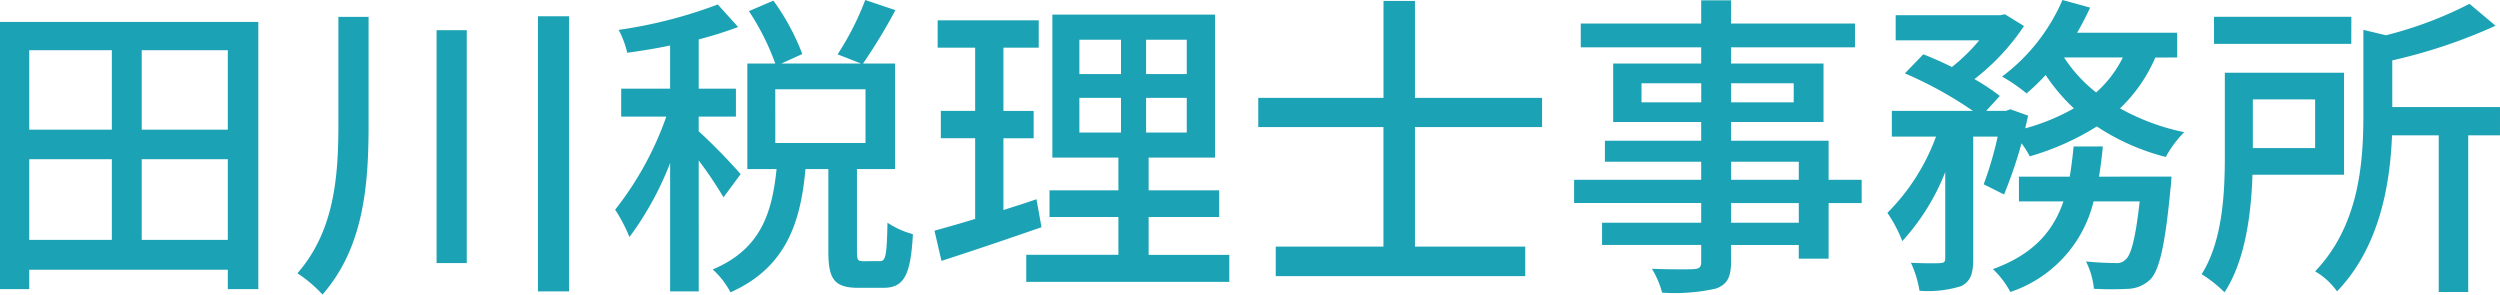 <svg xmlns="http://www.w3.org/2000/svg" width="212.436" height="25.029" viewBox="0 0 212.436 25.029"><path d="M14.607-2.3V-9.153h7.317V-2.3ZM5.049-9.153h7.02V-2.3H5.049Zm7.02-9.261v6.75H5.049v-6.75Zm9.855,6.75H14.607v-6.75h7.317ZM2.565-20.817V1.89H5.049V.243H21.924V1.89h2.592V-20.817Zm28.755-.432V-12.1C31.32-7.56,30.942-3,27.837.54A11.462,11.462,0,0,1,29.97,2.349c3.51-4.023,3.915-9.288,3.915-14.445v-9.153Zm8.343,1.134V-.324h2.565V-20.115ZM48.276-21.3V2.079h2.646V-21.3ZM65.5-7.884a49.581,49.581,0,0,0-3.564-3.645v-1.242H65.1v-2.376H61.938v-4.185a32.955,32.955,0,0,0,3.348-1.053L63.558-22.3a39.691,39.691,0,0,1-8.424,2.16,7.74,7.74,0,0,1,.729,1.944c1.161-.162,2.4-.351,3.645-.621v3.672H55.35v2.376h3.834A27.519,27.519,0,0,1,54.837-4.86a13.522,13.522,0,0,1,1.215,2.322,26.624,26.624,0,0,0,3.456-6.291V2.079h2.43V-9.045a33.529,33.529,0,0,1,2.106,3.132Zm2.943-7.209h7.668v4.563H68.445ZM75.924-.486c-.459,0-.54-.081-.54-.837V-8.316h3.24V-17.28H75.9a48.739,48.739,0,0,0,2.754-4.536l-2.565-.864a23.956,23.956,0,0,1-2.349,4.617l2,.783H68.958l1.782-.81a19.389,19.389,0,0,0-2.457-4.536l-2.079.891a20.865,20.865,0,0,1,2.241,4.455H66.069v8.964h2.484c-.378,3.672-1.3,6.8-5.427,8.532A7,7,0,0,1,64.638,2.16C69.363.054,70.6-3.78,71.01-8.316h1.944V-1.3c0,2.322.486,3.078,2.565,3.078H77.6c1.728,0,2.349-.945,2.538-4.563a7.145,7.145,0,0,1-2.16-.972c-.054,2.862-.162,3.267-.648,3.267ZM90.639-5.751c-.918.324-1.89.621-2.808.918v-6.1H90.4v-2.322H87.831V-18.63h3v-2.322H82.242v2.322h3.186v5.373H82.512v2.322h2.916v6.858c-1.3.4-2.484.729-3.456,1l.594,2.565c2.43-.783,5.562-1.836,8.5-2.862Zm3.645-8.613h3.537v2.943H94.284Zm0-4.941h3.537v2.916H94.284Zm9.126,2.916H99.954v-2.916h3.456Zm0,4.968H99.954v-2.943h3.456Zm-3.24,10.4V-4.239h5.994V-6.507H100.17V-9.288h5.643v-12.15H91.989v12.15H97.6v2.781H91.746v2.268H97.6v3.213h-7.83v2.3h17.253v-2.3ZM133.6-11.88v-2.484H122.8V-22.6h-2.673v8.235H109.485v2.484h10.638V-1.728H110.97V.783h21.2V-1.728H122.8V-11.88Zm21.816,8.127h-5.751V-5.427h5.751Zm-5.751-5.184h5.751V-7.4h-5.751Zm-7.614-5.049v-1.62h5.076v1.62Zm12.933-1.62v1.62h-5.319v-1.62ZM160.758-7.4H157.95v-3.321h-8.289v-1.593h7.857V-17.28h-7.857v-1.377h10.53v-2.025h-10.53v-1.971h-2.538v1.971H136.89v2.025h10.233v1.377h-7.479v4.968h7.479v1.593h-8.181v1.782h8.181V-7.4h-10.8v1.971h10.8v1.674H138.7v1.89h8.424V-.432c0,.459-.162.594-.648.621-.432.027-2.052.027-3.537-.027a7.757,7.757,0,0,1,.864,2.025,15.9,15.9,0,0,0,4.59-.351c.918-.351,1.269-.918,1.269-2.3v-1.4h5.751V-.7h2.538V-5.427h2.808Zm20.169-.27c.135-.837.243-1.674.324-2.565h-2.484c-.081.891-.189,1.728-.324,2.565h-4.32v2.106h3.78c-.837,2.457-2.484,4.482-5.994,5.751a7.439,7.439,0,0,1,1.485,1.944,10.8,10.8,0,0,0,7.074-7.7h3.915c-.351,3.159-.729,4.536-1.188,4.941a1.035,1.035,0,0,1-.864.3c-.459,0-1.458-.027-2.511-.135a6.547,6.547,0,0,1,.675,2.322,27.237,27.237,0,0,0,3,0,2.866,2.866,0,0,0,1.809-.81c.756-.81,1.242-2.889,1.7-7.722.054-.351.081-1,.081-1Zm2.025-10.125a9.774,9.774,0,0,1-2.268,2.97,12.272,12.272,0,0,1-2.727-2.97Zm4.617,0V-19.9h-8.505a22.844,22.844,0,0,0,1.107-2.133l-2.349-.648a16.1,16.1,0,0,1-5.13,6.507,14.842,14.842,0,0,1,2.079,1.431,17.436,17.436,0,0,0,1.62-1.566,15.922,15.922,0,0,0,2.4,2.835,17.886,17.886,0,0,1-4.131,1.7c.081-.378.162-.729.243-1.08l-1.512-.54-.378.135h-1.674l1.161-1.269a18.7,18.7,0,0,0-2.16-1.431,18.958,18.958,0,0,0,4.212-4.509l-1.62-1-.4.081h-8.883v2.133h7.1a15.373,15.373,0,0,1-2.322,2.268c-.81-.405-1.674-.783-2.43-1.08l-1.566,1.62a33.452,33.452,0,0,1,5.778,3.186h-6.885v2.187h3.753a17.856,17.856,0,0,1-4.131,6.48,12.05,12.05,0,0,1,1.269,2.4,19.091,19.091,0,0,0,3.645-5.859V-.729c0,.324-.108.378-.432.405s-1.4.027-2.484-.027a8.9,8.9,0,0,1,.729,2.376,9.335,9.335,0,0,0,3.564-.4c.81-.432,1-1.107,1-2.322V-11.07h2.079a29.685,29.685,0,0,1-1.188,4.05l1.728.864a36.759,36.759,0,0,0,1.485-4.347,7.192,7.192,0,0,1,.7,1.107,22.391,22.391,0,0,0,5.7-2.538A19.184,19.184,0,0,0,186.6-9.342a9.292,9.292,0,0,1,1.566-2.106,19.01,19.01,0,0,1-5.454-2.025,13.037,13.037,0,0,0,3-4.32Zm14.8-3.456H190.7v2.3h11.664Zm-3.078,7.02V-10.1h-5.292v-4.131Zm2.457,6.4V-16.5H191.619V-9.45c0,3.078-.162,7.209-1.971,10.071a10.841,10.841,0,0,1,1.944,1.539c1.782-2.727,2.268-6.723,2.376-9.99ZM215-13.581h-9.153V-17.55a45.2,45.2,0,0,0,8.775-2.943l-2.214-1.863a33,33,0,0,1-7.1,2.673l-1.917-.459v7.263c0,4.077-.378,9.369-4.1,13.257a5.935,5.935,0,0,1,1.863,1.7c3.618-3.753,4.509-9.1,4.671-13.257h3.969V2.133H212.3V-11.178H215Z" transform="translate(-2.565 22.68)" fill="#1ba2b4"/></svg>
